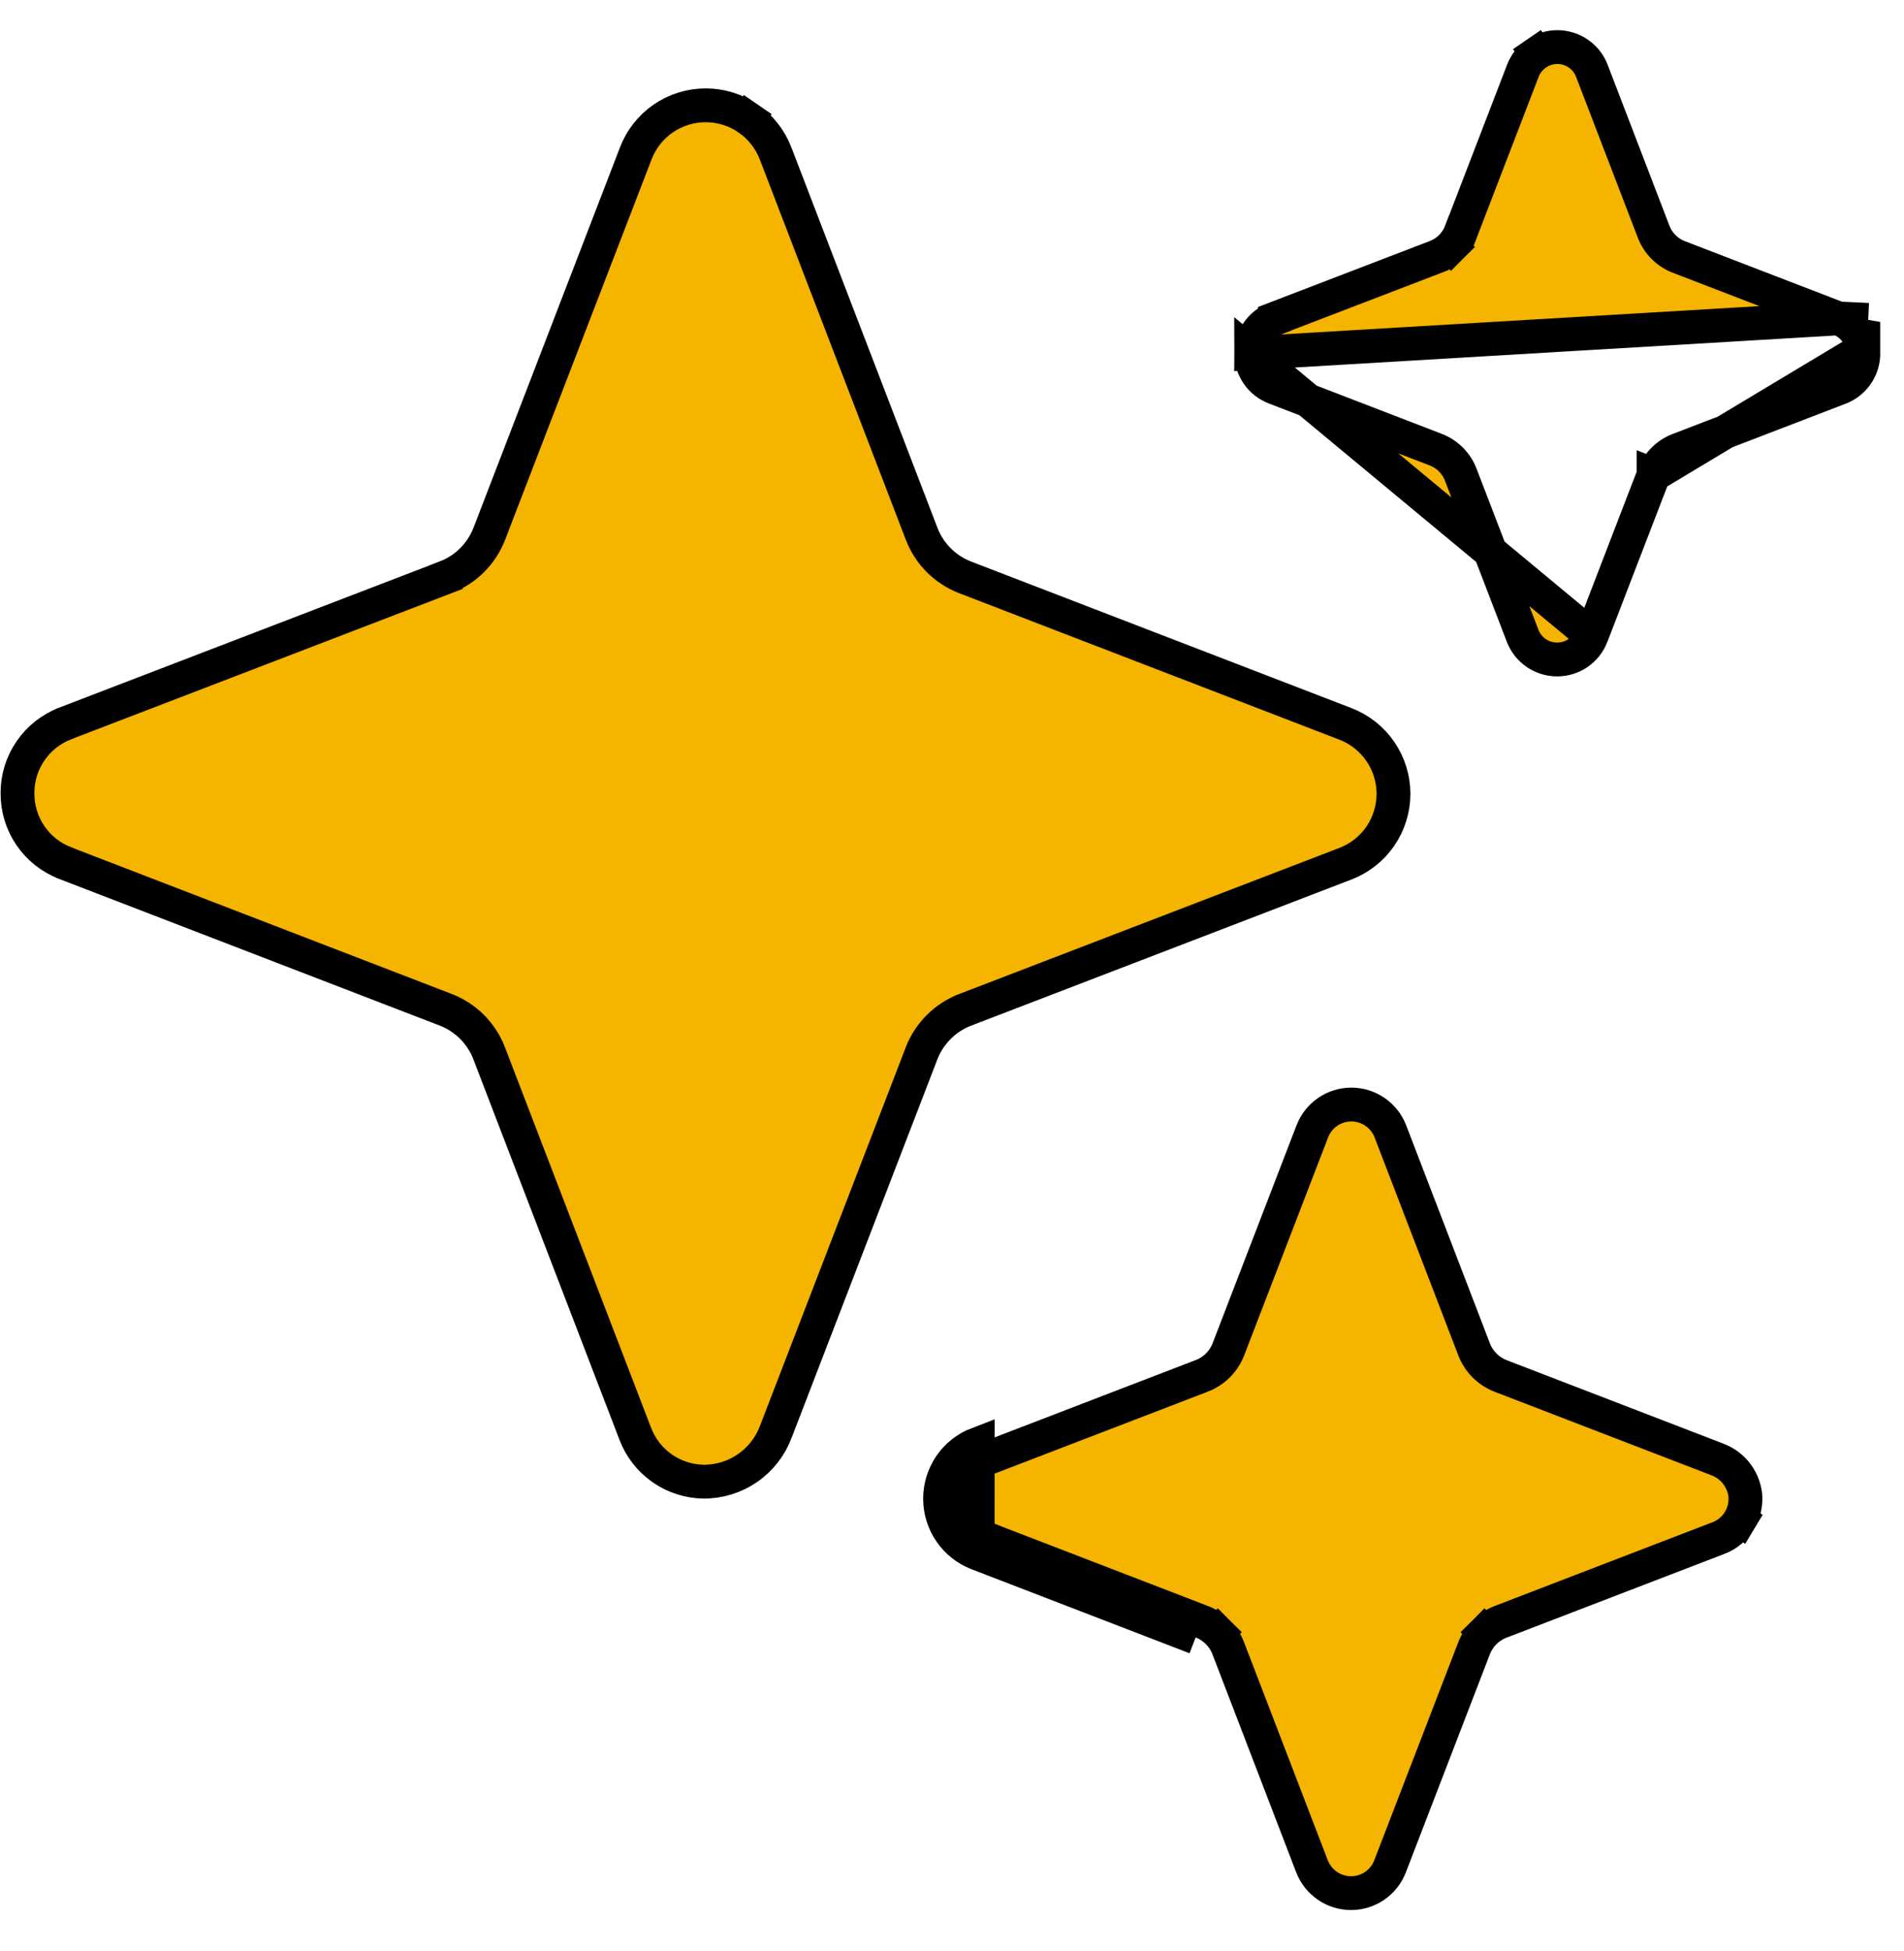 <svg width="41" height="42" viewBox="0 0 41 42" fill="none" xmlns="http://www.w3.org/2000/svg">
<g clip-path="url(#clip0_2639_9041)">
<path d="M39.585 6.854L39.585 6.854L36.152 5.532C36.028 5.484 35.916 5.411 35.823 5.318C35.729 5.224 35.657 5.112 35.609 4.989L34.278 1.523C34.221 1.373 34.119 1.244 33.986 1.153C33.854 1.062 33.697 1.014 33.536 1.013C33.375 1.013 33.218 1.062 33.086 1.153L32.88 0.853L33.086 1.153C32.953 1.244 32.851 1.373 32.793 1.523L31.46 4.987C31.459 4.987 31.459 4.987 31.459 4.987C31.412 5.111 31.339 5.223 31.246 5.316L30.989 5.059L31.246 5.316C31.152 5.41 31.04 5.482 30.917 5.529C30.916 5.529 30.916 5.53 30.916 5.53L27.451 6.86C27.451 6.86 27.451 6.86 27.451 6.861C27.301 6.918 27.172 7.02 27.081 7.152C26.99 7.285 26.941 7.442 26.941 7.603L39.585 6.854ZM39.585 6.854L39.59 6.856M39.585 6.854L39.59 6.856M39.59 6.856C39.73 6.907 39.853 6.996 39.947 7.113L40.229 6.886M39.59 6.856L40.229 6.886M40.229 6.886L39.947 7.113C40.04 7.229 40.099 7.368 40.12 7.515M40.229 6.886L40.12 7.515M20.243 32.263L20.607 32.263C20.607 32.081 20.662 31.903 20.765 31.753C20.869 31.603 21.015 31.488 21.185 31.423L21.185 31.423L25.878 29.619C25.879 29.619 25.879 29.619 25.879 29.619C26.009 29.569 26.127 29.492 26.226 29.394C26.325 29.295 26.402 29.177 26.452 29.047L28.259 24.355C28.325 24.185 28.44 24.039 28.59 23.936C28.74 23.833 28.918 23.778 29.1 23.778C29.282 23.778 29.459 23.834 29.609 23.936C29.759 24.04 29.875 24.186 29.94 24.355L31.743 29.049C31.793 29.179 31.87 29.298 31.969 29.396C32.067 29.495 32.186 29.572 32.316 29.622L36.975 31.416L36.975 31.416L36.979 31.418C37.138 31.477 37.277 31.577 37.383 31.709C37.488 31.841 37.556 31.998 37.58 32.164C37.603 32.363 37.56 32.563 37.457 32.734L37.769 32.922L37.457 32.734C37.353 32.906 37.195 33.038 37.008 33.11L37.007 33.11L32.314 34.914C32.314 34.914 32.314 34.914 32.313 34.914C32.183 34.964 32.065 35.041 31.966 35.139L32.219 35.392L31.966 35.139C31.868 35.238 31.791 35.356 31.741 35.486L29.933 40.178C29.933 40.178 29.933 40.178 29.933 40.178C29.868 40.348 29.752 40.494 29.602 40.597C29.452 40.7 29.274 40.755 29.093 40.755C28.911 40.755 28.733 40.7 28.583 40.596C28.433 40.493 28.318 40.347 28.252 40.178C28.252 40.178 28.252 40.178 28.252 40.178L26.449 35.484C26.399 35.354 26.322 35.235 26.224 35.137L25.966 35.394L26.224 35.137C26.125 35.038 26.007 34.961 25.877 34.911C25.876 34.911 25.876 34.911 25.876 34.911L21.184 33.104L21.184 33.103C21.014 33.038 20.868 32.923 20.765 32.773C20.662 32.623 20.607 32.445 20.607 32.263L20.243 32.263ZM20.243 32.263C20.243 32.007 20.321 31.758 20.465 31.547C20.61 31.336 20.816 31.174 21.054 31.083L21.053 33.443M20.243 32.263C20.243 32.518 20.32 32.768 20.465 32.979C20.61 33.19 20.815 33.352 21.053 33.443M21.053 33.443L25.746 35.251L21.053 33.443ZM40.12 7.515C40.14 7.69 40.102 7.867 40.011 8.018C39.92 8.17 39.781 8.287 39.615 8.35L36.15 9.682C36.026 9.729 35.914 9.801 35.821 9.895C35.727 9.988 35.654 10.1 35.607 10.224M40.12 7.515L35.607 10.224M35.607 10.224L35.607 10.223L35.947 10.354L35.607 10.224ZM35.607 10.224L34.273 13.688M35.607 10.224L34.273 13.688M34.273 13.688C34.215 13.838 34.113 13.967 33.981 14.058C33.848 14.149 33.691 14.197 33.531 14.197C33.37 14.197 33.213 14.149 33.08 14.058C32.948 13.967 32.846 13.838 32.788 13.688L31.457 10.223C31.457 10.223 31.457 10.222 31.457 10.222C31.41 10.099 31.337 9.986 31.244 9.893C31.151 9.799 31.038 9.727 30.915 9.679C30.915 9.679 30.915 9.679 30.914 9.679L27.451 8.345C27.451 8.345 27.451 8.345 27.451 8.345C27.3 8.287 27.172 8.186 27.081 8.053C26.99 7.92 26.941 7.763 26.941 7.603L34.273 13.688ZM1.408 15.573L1.409 15.572L9.6 12.427L9.6 12.426C9.813 12.344 10.006 12.219 10.167 12.058C10.328 11.897 10.453 11.704 10.536 11.492L10.536 11.492L13.691 3.301L13.691 3.301C13.808 2.996 14.014 2.735 14.283 2.55C14.552 2.366 14.87 2.267 15.196 2.267C15.523 2.267 15.841 2.366 16.11 2.551L16.316 2.251L16.11 2.551C16.378 2.736 16.584 2.998 16.701 3.302L16.701 3.302L19.847 11.493L19.847 11.494C19.929 11.706 20.055 11.899 20.215 12.06C20.377 12.221 20.569 12.347 20.782 12.429L20.782 12.429L28.973 15.584L28.973 15.584C29.277 15.701 29.539 15.908 29.723 16.176C29.908 16.445 30.007 16.764 30.007 17.09C30.006 17.416 29.907 17.734 29.723 18.003C29.538 18.271 29.276 18.478 28.971 18.594L28.971 18.594L20.781 21.74L20.78 21.741C20.568 21.822 20.375 21.948 20.214 22.109C20.053 22.27 19.927 22.462 19.845 22.675L19.845 22.675L16.709 30.816L16.709 30.816L16.707 30.82C16.589 31.138 16.376 31.412 16.096 31.605C15.817 31.797 15.486 31.899 15.147 31.897C14.828 31.891 14.517 31.79 14.256 31.607C13.994 31.423 13.793 31.165 13.68 30.866L13.679 30.864L10.533 22.674L10.533 22.673C10.451 22.461 10.326 22.268 10.165 22.107C10.004 21.946 9.811 21.82 9.599 21.738L9.598 21.738L1.408 18.583L1.407 18.582C1.102 18.466 0.841 18.26 0.657 17.992C0.473 17.723 0.375 17.405 0.377 17.079L0.377 17.075C0.375 16.75 0.473 16.431 0.658 16.163C0.842 15.894 1.104 15.689 1.408 15.573Z" fill="#F4B400" stroke="black" stroke-width="0.728"/>
</g>
<defs>
<clipPath id="clip0_2639_9041">
<rect width="40.472" height="40.472" fill="white" transform="translate(40.49 0.652) rotate(90.024)"/>
</clipPath>
</defs>
</svg>
